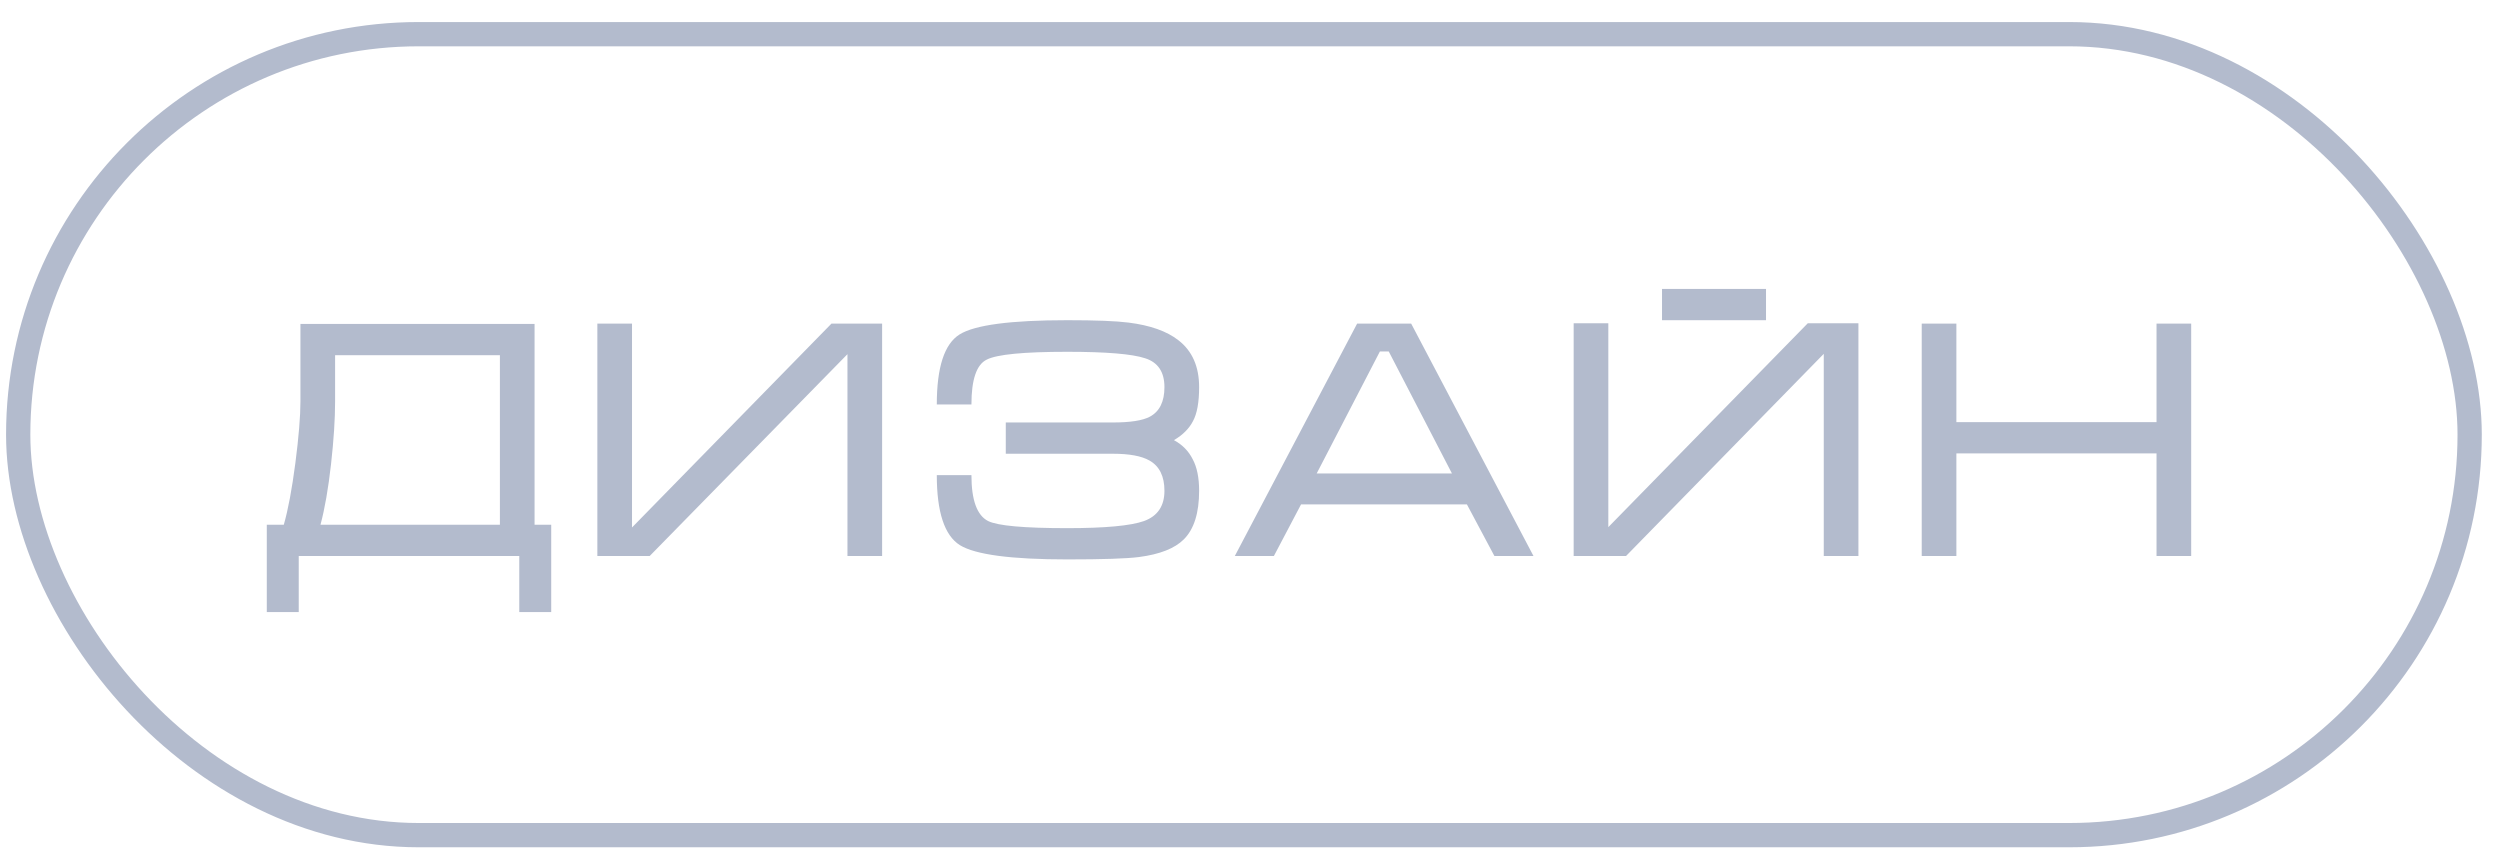 <?xml version="1.0" encoding="UTF-8"?> <svg xmlns="http://www.w3.org/2000/svg" width="103" height="35" viewBox="0 0 103 35" fill="none"><rect x="0.75" y="1.408" width="101" height="33" rx="16.5" stroke="#B3BBCD"></rect><path d="M12.378 16.538V13.346H22.024V21.62H22.71V25.218H21.394V22.908H12.308V25.218H10.992V21.62H11.692C11.869 21.004 12.028 20.159 12.168 19.086C12.308 18.003 12.378 17.154 12.378 16.538ZM20.596 14.634H13.806V16.538C13.806 17.266 13.75 18.129 13.638 19.128C13.526 20.127 13.381 20.957 13.204 21.62H20.596V14.634ZM36.343 13.332V22.908H34.915V14.592L26.767 22.908H24.611V13.332H26.039V21.732L34.257 13.332H36.343ZM49.404 15.95C49.404 16.575 49.319 17.042 49.151 17.35C48.993 17.658 48.731 17.919 48.367 18.134C48.713 18.321 48.969 18.582 49.138 18.918C49.315 19.245 49.404 19.679 49.404 20.22C49.404 21.135 49.194 21.802 48.773 22.222C48.4 22.595 47.784 22.838 46.925 22.95C46.422 23.015 45.437 23.048 43.971 23.048C41.657 23.048 40.182 22.852 39.547 22.46C38.913 22.059 38.596 21.097 38.596 19.576H40.023C40.023 20.603 40.252 21.233 40.709 21.466C41.102 21.662 42.189 21.76 43.971 21.76C45.53 21.76 46.585 21.662 47.136 21.466C47.696 21.261 47.975 20.845 47.975 20.22C47.975 19.623 47.77 19.207 47.359 18.974C47.033 18.787 46.529 18.694 45.847 18.694H41.438V17.406H45.847C46.566 17.406 47.075 17.327 47.373 17.168C47.775 16.953 47.975 16.547 47.975 15.95C47.975 15.325 47.709 14.928 47.178 14.76C46.645 14.583 45.577 14.494 43.971 14.494C42.179 14.494 41.074 14.601 40.654 14.816C40.233 15.021 40.023 15.637 40.023 16.664H38.596C38.596 15.133 38.908 14.172 39.533 13.78C40.159 13.388 41.638 13.192 43.971 13.192C45.138 13.192 45.978 13.225 46.492 13.29C47.388 13.402 48.074 13.645 48.55 14.018C49.119 14.457 49.404 15.101 49.404 15.95ZM58.14 13.332L63.18 22.908H61.57L60.436 20.78H53.604L52.484 22.908H50.874L55.914 13.332H58.14ZM59.82 19.506L57.216 14.48H56.852L54.248 19.506H59.82ZM76.567 13.318V22.908H75.139V14.578L66.992 22.908H64.835V13.318H66.263V21.718L74.481 13.318H76.567ZM68.475 11.904V13.192H72.76V11.904H68.475ZM79.175 13.332H80.603V17.392H88.849V13.332H90.277V22.908H88.849V18.68H80.603V22.908H79.175V13.332Z" fill="#B3BBCD"></path></svg> 